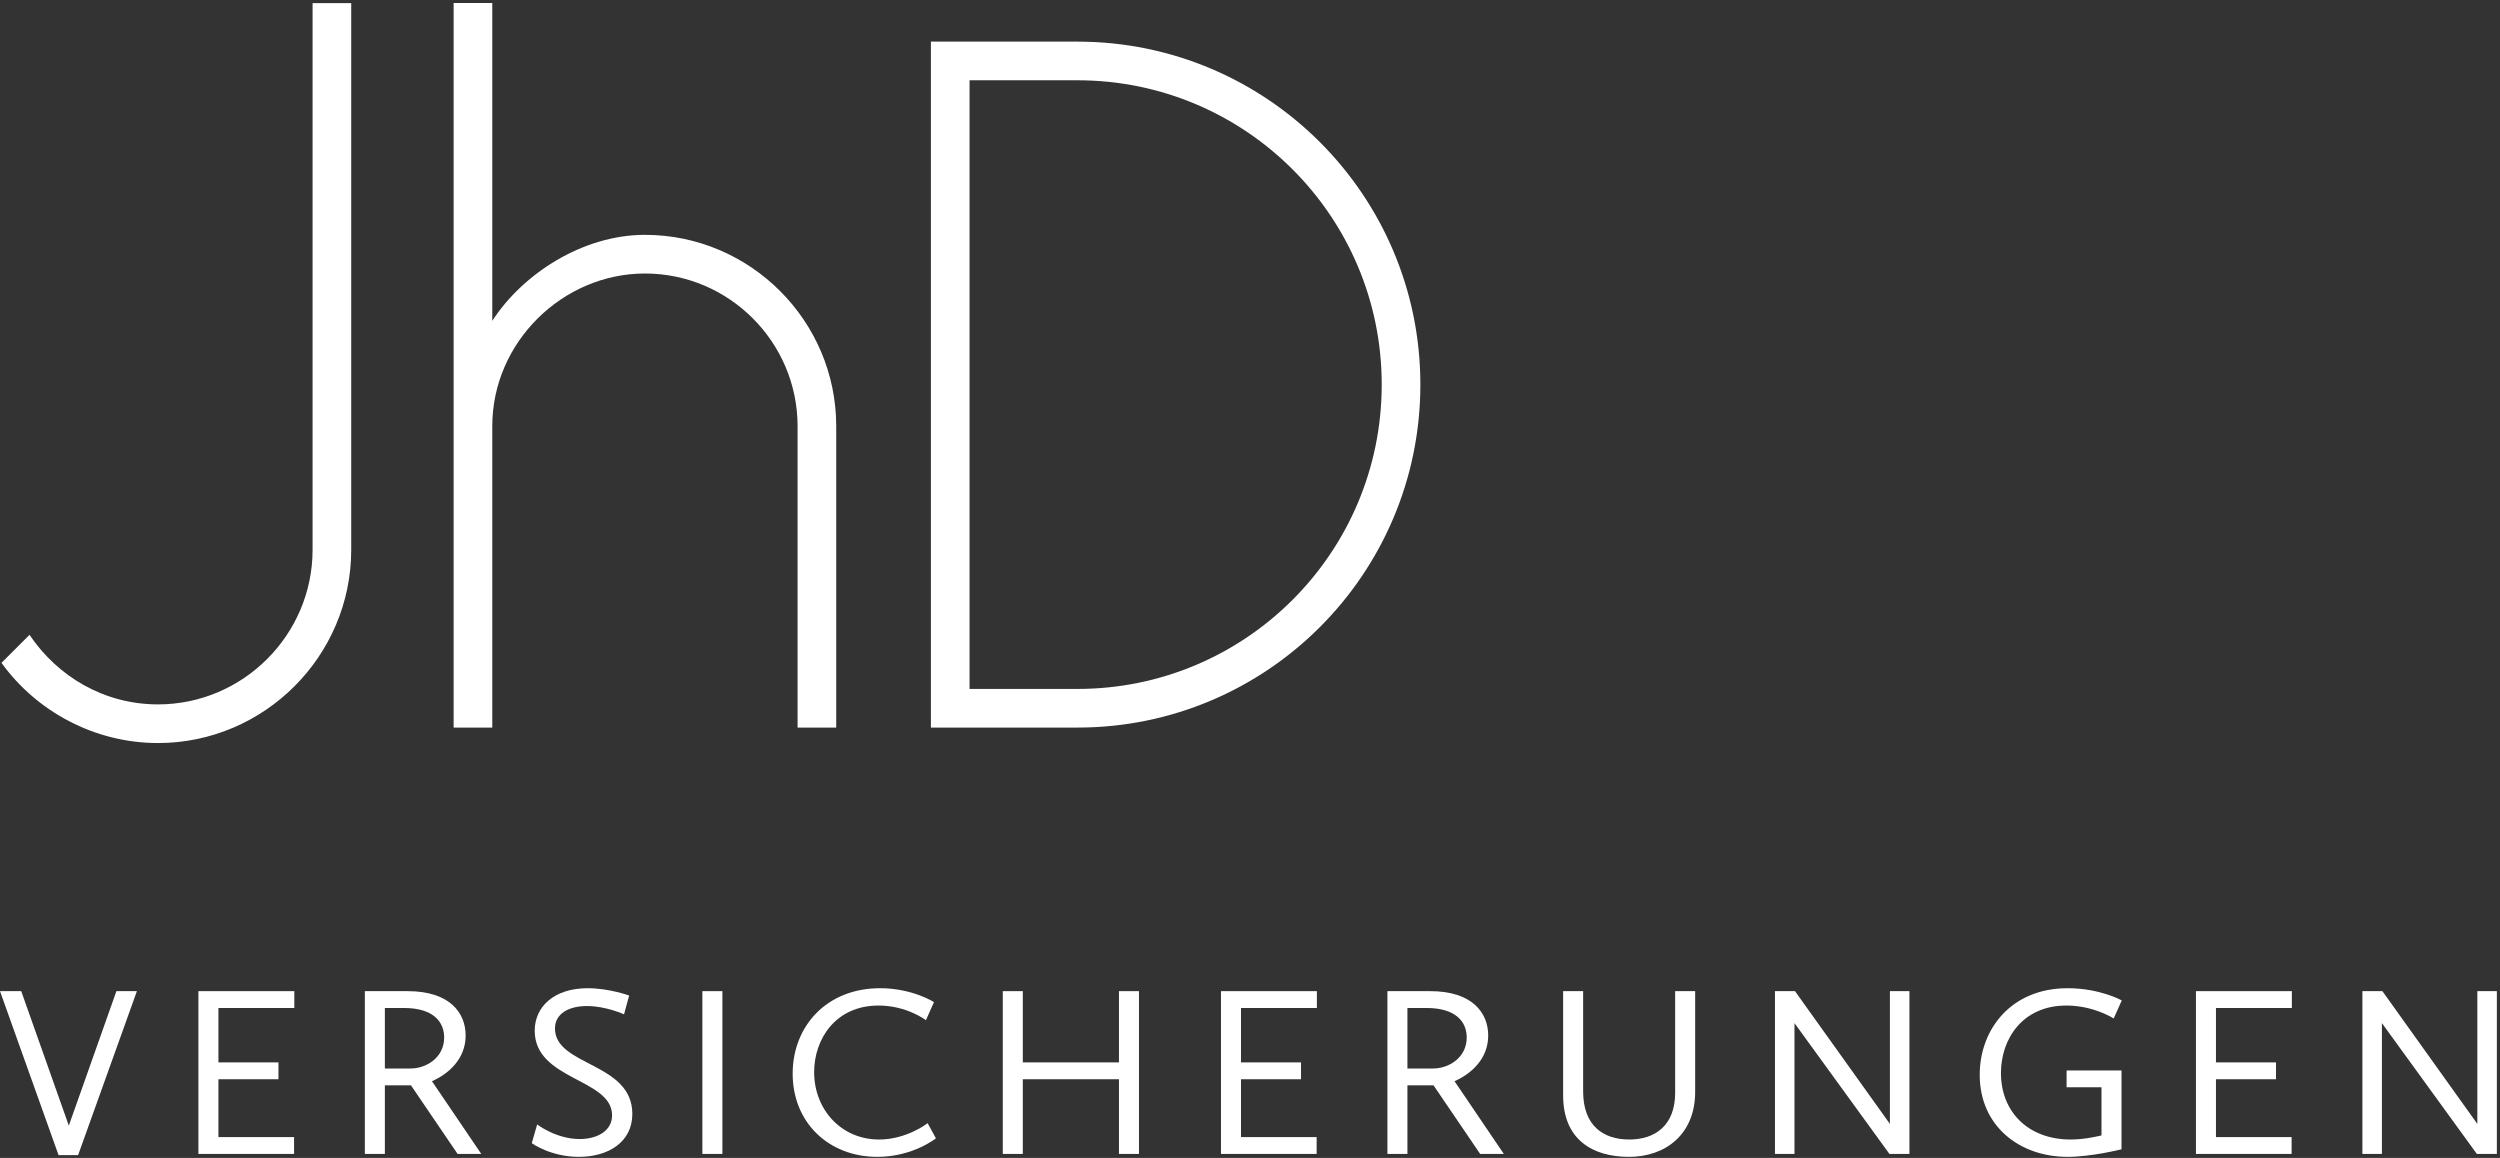 <?xml version="1.0" encoding="UTF-8" standalone="no"?>
<!DOCTYPE svg PUBLIC "-//W3C//DTD SVG 1.1//EN" "http://www.w3.org/Graphics/SVG/1.1/DTD/svg11.dtd">
<svg width="100%" height="100%" viewBox="0 0 1792 830" version="1.1" xmlns="http://www.w3.org/2000/svg" xmlns:xlink="http://www.w3.org/1999/xlink" xml:space="preserve" xmlns:serif="http://www.serif.com/" style="fill-rule:evenodd;clip-rule:evenodd;stroke-linejoin:round;stroke-miterlimit:2;">
    <rect x="0" y="0" width="1792" height="830" fill="#333333" stroke="none"/>
    <g transform="matrix(4.167,0,0,4.167,0,0)">
        <path d="M0.256,114.022C6.239,122.332 16.209,127.816 27.179,127.816C45.46,127.816 60.417,112.859 60.417,94.578L60.417,0.539L53.769,0.539L53.769,94.578C53.769,109.203 41.804,121.169 27.179,121.169C17.872,121.169 9.895,116.349 5.075,109.203L0.256,114.022Z" style="fill:white;"/>
        <path d="M143.845,73.305C143.845,55.19 129.054,40.399 110.939,40.399C100.137,40.399 89.833,47.213 84.681,55.19L84.681,0.513L78.033,0.513L78.033,125.157L84.681,125.157L84.681,73.305C84.681,58.847 96.813,47.047 110.939,47.047C125.398,47.047 137.198,58.847 137.198,73.305L137.198,125.157L143.845,125.157L143.845,73.305Z" style="fill:white;"/>
        <path d="M160.132,125.157L185.33,125.157C217.904,125.157 244.329,98.733 244.329,66.159C244.329,33.586 217.904,7.161 185.33,7.161L160.132,7.161L160.132,125.157ZM166.78,13.809L185.33,13.809C214.248,13.809 237.681,37.242 237.681,66.159C237.681,95.077 214.248,118.51 185.33,118.51L166.78,118.51L166.78,13.809Z" style="fill:white;"/>
        <path d="M10.075,198.706L13.434,198.706L23.551,170.495L20.025,170.495L11.839,193.626L3.652,170.495L0,170.495L10.075,198.706Z" style="fill:white;fill-rule:nonzero;"/>
        <path d="M34.13,198.496L50.587,198.496L50.587,195.6L37.573,195.6L37.573,185.65L47.9,185.65L47.9,182.753L37.573,182.753L37.573,173.392L50.629,173.392L50.629,170.495L34.13,170.495L34.13,198.496Z" style="fill:white;fill-rule:nonzero;"/>
        <path d="M62.761,198.496L66.204,198.496L66.204,186.7L70.696,186.7L78.714,198.496L82.786,198.496L74.306,185.986C77.077,184.769 80.099,182.208 80.099,178.136C80.099,174.189 77.329,170.495 70.108,170.495L62.761,170.495L62.761,198.496ZM66.204,183.803L66.204,173.392L69.478,173.392C74.6,173.392 76.405,175.827 76.405,178.471C76.405,181.956 73.298,183.803 70.612,183.803L66.204,183.803Z" style="fill:white;fill-rule:nonzero;"/>
        <path d="M91.476,196.649C91.476,196.649 94.709,199 99.578,199C104.616,199 108.772,196.481 108.772,191.611C108.772,182.711 95.464,183.425 95.464,176.918C95.464,174.357 97.857,173.056 100.964,173.056C104.238,173.056 107.345,174.483 107.345,174.483L108.226,171.251C108.226,171.251 104.784,169.991 101.09,169.991C95.254,169.991 91.98,173.224 91.98,177.296C91.98,185.86 105.288,185.482 105.288,191.863C105.288,194.55 102.727,195.935 99.704,195.935C95.632,195.935 92.4,193.417 92.4,193.417L91.476,196.649Z" style="fill:white;fill-rule:nonzero;"/>
        <rect x="120.821" y="170.495" width="3.442" height="28.001" style="fill:white;fill-rule:nonzero;"/>
        <path d="M136.353,184.685C136.353,193.081 142.525,199 150.921,199C157.05,199 160.996,195.809 160.996,195.809L159.569,193.207C159.569,193.207 156,196.019 151.215,196.019C144.666,196.019 140.048,190.814 140.048,184.433C140.048,178.723 143.742,172.972 151.131,172.972C156,172.972 159.275,175.491 159.275,175.491L160.66,172.384C160.66,172.384 156.966,169.991 151.383,169.991C142.189,169.991 136.353,176.54 136.353,184.685Z" style="fill:white;fill-rule:nonzero;"/>
        <path d="M172.499,198.496L175.941,198.496L175.941,185.65L192.482,185.65L192.482,198.496L195.924,198.496L195.924,170.495L192.482,170.495L192.482,182.753L175.941,182.753L175.941,170.495L172.499,170.495L172.499,198.496Z" style="fill:white;fill-rule:nonzero;"/>
        <path d="M210.03,198.496L226.486,198.496L226.486,195.6L213.472,195.6L213.472,185.65L223.799,185.65L223.799,182.753L213.472,182.753L213.472,173.392L226.528,173.392L226.528,170.495L210.03,170.495L210.03,198.496Z" style="fill:white;fill-rule:nonzero;"/>
        <path d="M238.661,198.496L242.103,198.496L242.103,186.7L246.595,186.7L254.613,198.496L258.685,198.496L250.205,185.986C252.976,184.769 255.999,182.208 255.999,178.136C255.999,174.189 253.228,170.495 246.007,170.495L238.661,170.495L238.661,198.496ZM242.103,183.803L242.103,173.392L245.377,173.392C250.499,173.392 252.304,175.827 252.304,178.471C252.304,181.956 249.198,183.803 246.511,183.803L242.103,183.803Z" style="fill:white;fill-rule:nonzero;"/>
        <path d="M268.887,188.421C268.887,196.061 273.966,199 280.221,199C286.477,199 291.598,195.138 291.598,187.833L291.598,170.495L288.156,170.495L288.156,188.001C288.156,193.543 284.755,196.019 280.263,196.019C275.772,196.019 272.329,193.626 272.329,187.749L272.329,170.495L268.887,170.495L268.887,188.421Z" style="fill:white;fill-rule:nonzero;"/>
        <path d="M305.326,198.496L308.684,198.496L308.684,175.995L325.015,198.496L328.457,198.496L328.457,170.495L325.099,170.495L325.099,193.333L308.768,170.495L305.326,170.495L305.326,198.496Z" style="fill:white;fill-rule:nonzero;"/>
        <path d="M340.548,184.894C340.548,193.668 347.349,199 355.661,199C359.775,199 364.939,197.699 364.939,197.699L364.939,184.139L355.493,184.139L355.493,187.035L361.496,187.035L361.496,195.306C361.496,195.306 358.851,196.019 356.207,196.019C348.776,196.019 344.2,191.15 344.2,184.601C344.2,178.681 347.936,172.972 355.451,172.972C360.195,172.972 363.595,175.197 363.595,175.197L364.981,172.09C364.981,172.09 361.244,169.991 355.661,169.991C345.963,169.991 340.548,177.044 340.548,184.894Z" style="fill:white;fill-rule:nonzero;"/>
        <path d="M377.743,198.496L394.199,198.496L394.199,195.6L381.185,195.6L381.185,185.65L391.512,185.65L391.512,182.753L381.185,182.753L381.185,173.392L394.241,173.392L394.241,170.495L377.743,170.495L377.743,198.496Z" style="fill:white;fill-rule:nonzero;"/>
        <path d="M406.374,198.496L409.732,198.496L409.732,175.995L426.063,198.496L429.505,198.496L429.505,170.495L426.147,170.495L426.147,193.333L409.816,170.495L406.374,170.495L406.374,198.496Z" style="fill:white;fill-rule:nonzero;"/>
    </g>
</svg>